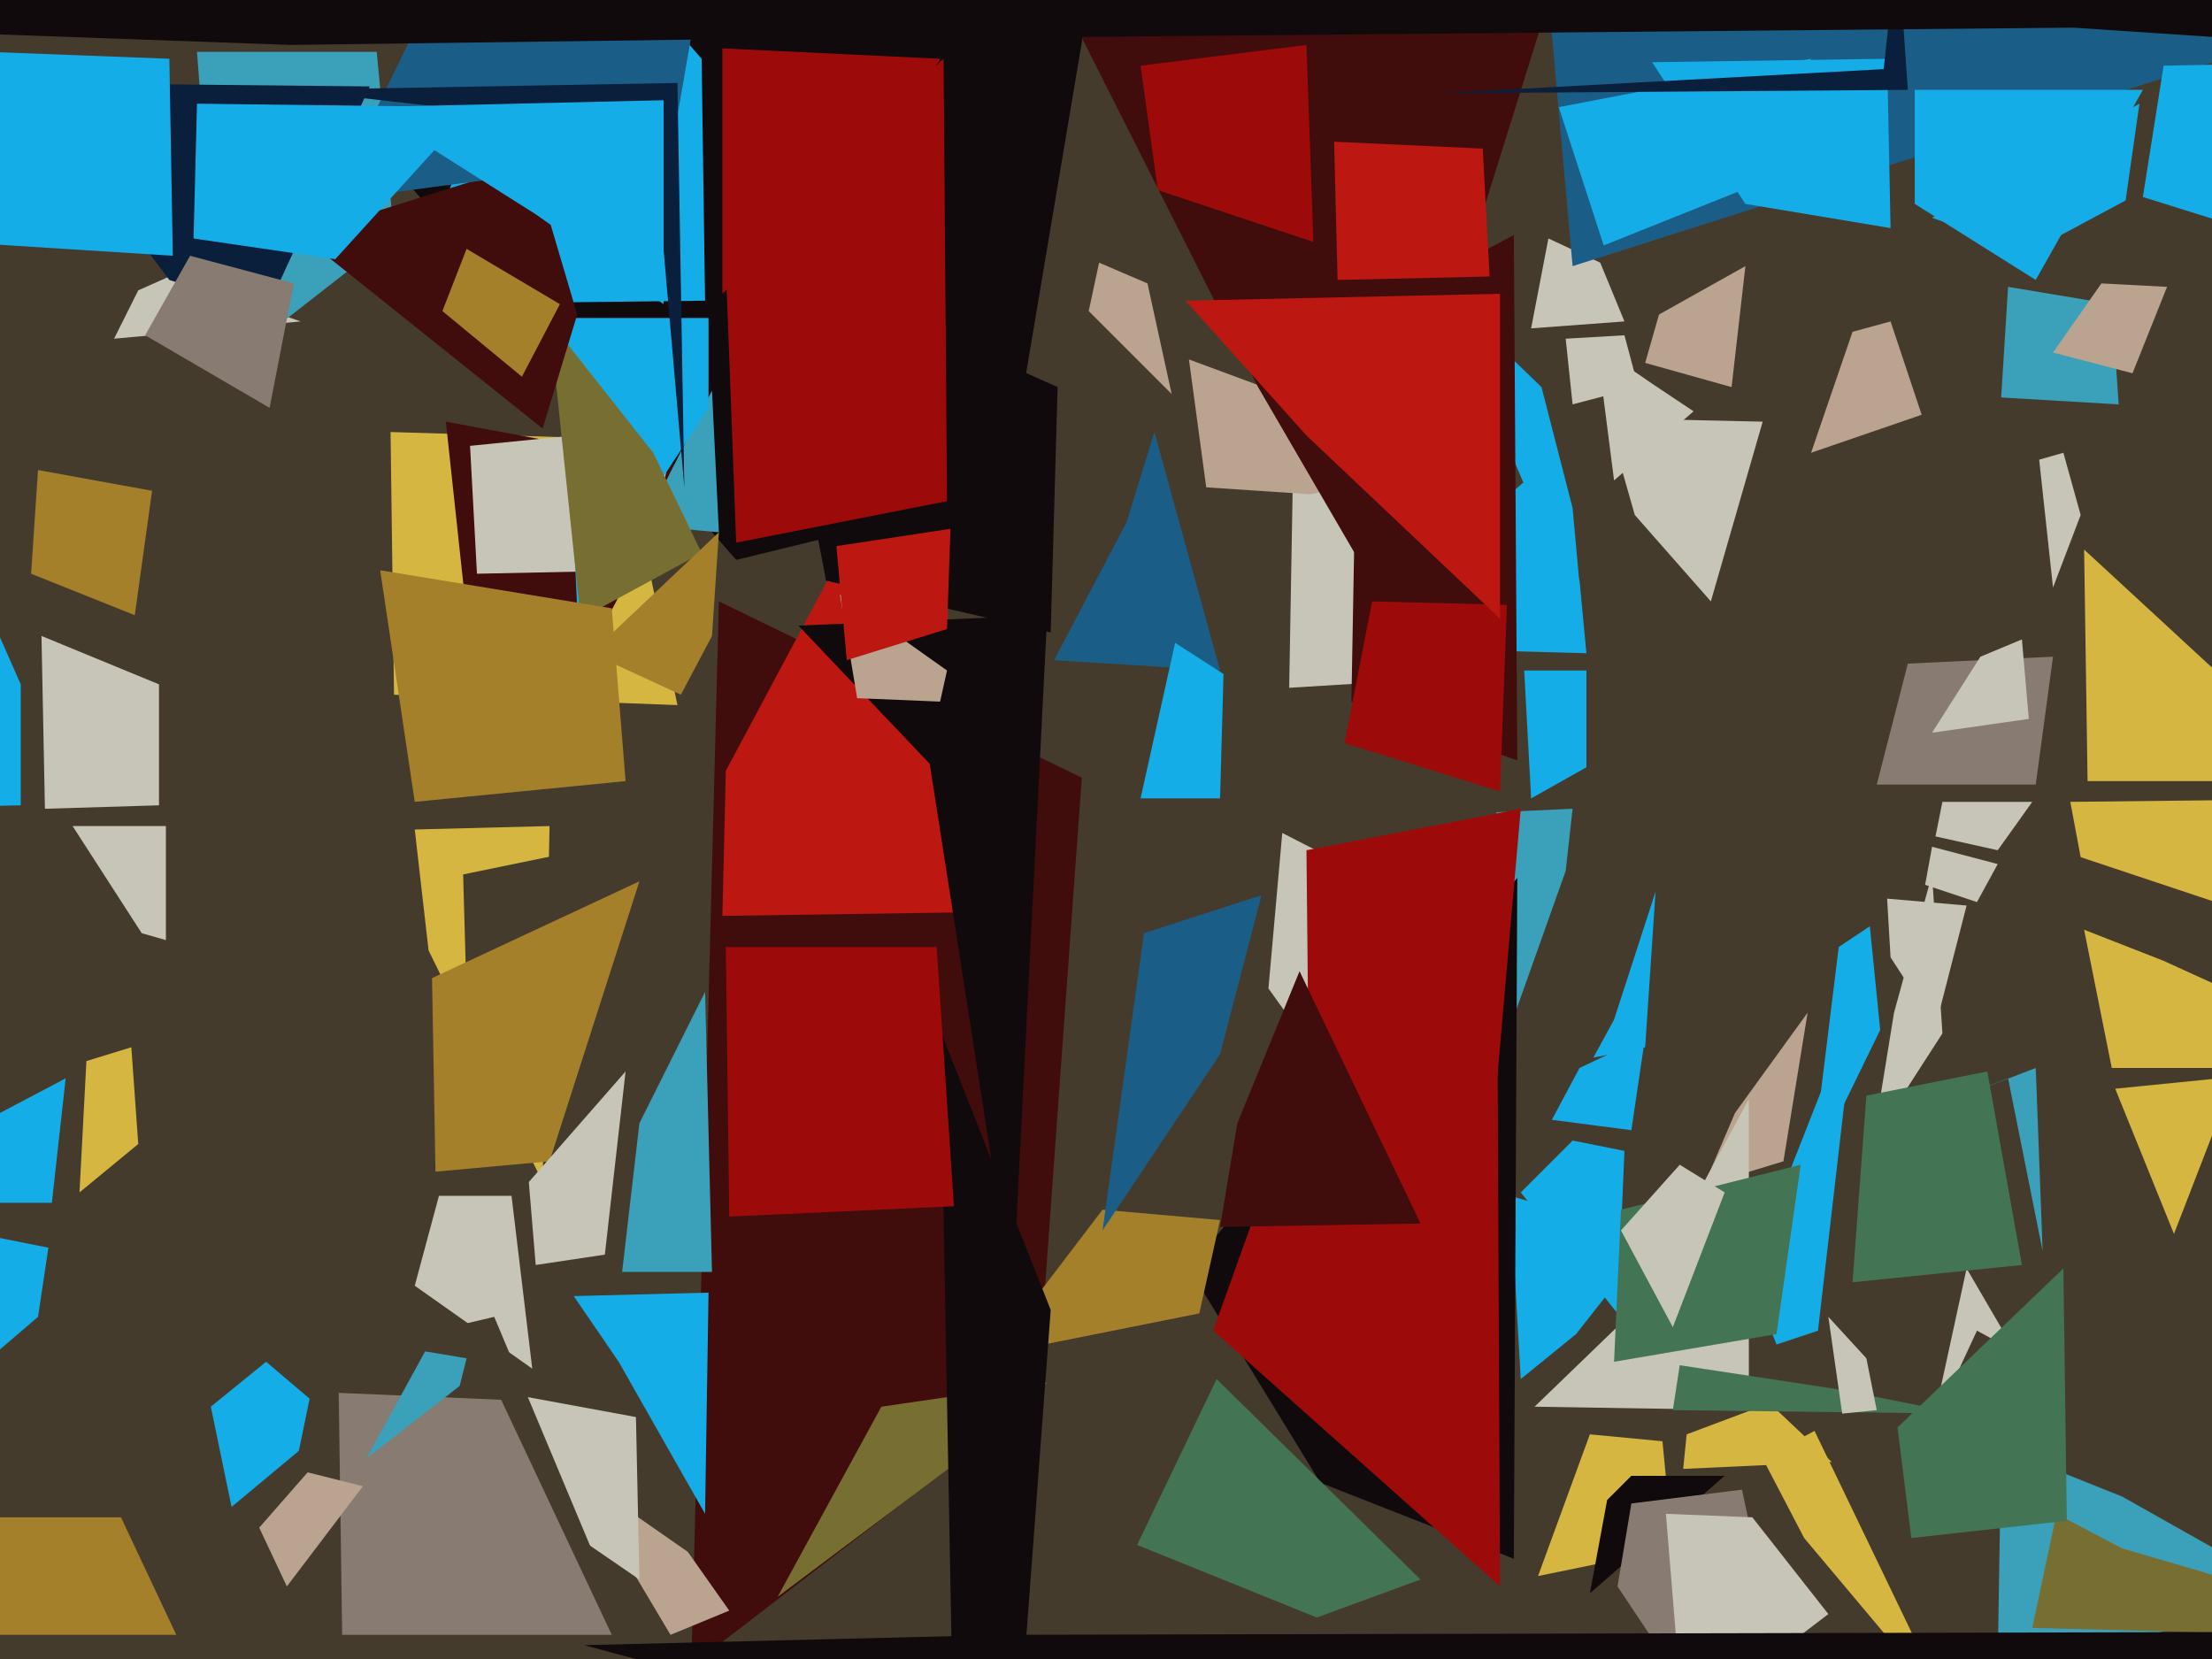 <svg xmlns="http://www.w3.org/2000/svg" width="640px" height="480px">
  <rect width="640" height="480" fill="rgb(69,59,45)"/>
  <polygon points="470,93 443,95 448,69 463,76" fill="rgb(198,197,184)"/>
  <polygon points="579,115 581,83 611,88 613,117" fill="rgb(59,160,186)"/>
  <polygon points="33,98 40,84 49,80 87,93" fill="rgb(198,197,184)"/>
  <polygon points="459,222 443,231 441,194 459,194" fill="rgb(21,173,231)"/>
  <polygon points="524,131 536,96 547,93 556,120" fill="rgb(186,164,143)"/>
  <polygon points="300,405 200,482 208,174 313,225" fill="rgb(64,12,12)"/>
  <polygon points="722,-8 455,77 440,-91 662,-34" fill="rgb(26,94,135)"/>
  <polygon points="11,381 -3,393 -1,358 14,361" fill="rgb(21,173,231)"/>
  <polygon points="476,105 480,91 505,77 501,112" fill="rgb(186,164,143)"/>
  <polygon points="516,336 493,343 502,322 523,293" fill="rgb(186,164,143)"/>
  <polygon points="542,330 548,293 559,253 562,299" fill="rgb(198,197,184)"/>
  <polygon points="530,423 487,425 488,415 512,406" fill="rgb(213,182,64)"/>
  <polygon points="459,189 385,187 445,136 457,168" fill="rgb(21,173,231)"/>
  <polygon points="615,58 587,73 559,63 619,30" fill="rgb(21,173,231)"/>
  <polygon points="669,464 578,481 579,419 614,433" fill="rgb(59,160,186)"/>
  <polygon points="213,162 111,45 326,-65 291,143" fill="rgb(16,10,12)"/>
  <polygon points="154,396 120,372 127,346 148,346" fill="rgb(198,197,184)"/>
  <polygon points="277,264 209,265 210,223 272,107" fill="rgb(188,23,16)"/>
  <polygon points="114,201 113,125 180,127 196,204" fill="rgb(213,182,64)"/>
  <polygon points="438,195 373,199 374,142 394,86" fill="rgb(198,197,184)"/>
  <polygon points="440,399 437,346 478,358 456,386" fill="rgb(21,173,231)"/>
  <polygon points="453,252 416,356 433,235 455,234" fill="rgb(59,160,186)"/>
  <polygon points="353,194 305,191 326,151 334,125" fill="rgb(26,94,135)"/>
  <polygon points="589,227 543,227 552,192 594,190" fill="rgb(136,123,113)"/>
  <polygon points="560,297 547,277 546,260 569,262" fill="rgb(198,197,184)"/>
  <polygon points="-81,235 -9,164 6,198 6,233" fill="rgb(21,173,231)"/>
  <polygon points="136,187 129,122 199,135 173,184" fill="rgb(64,12,12)"/>
  <polygon points="124,275 120,240 159,239 157,342" fill="rgb(213,182,64)"/>
  <polygon points="175,151 177,170 206,113 208,154" fill="rgb(59,160,186)"/>
  <polygon points="495,174 473,149 465,121 510,122" fill="rgb(198,197,184)"/>
  <polygon points="138,166 136,129 196,123 186,165" fill="rgb(198,197,184)"/>
  <polygon points="205,118 167,176 163,92 205,92" fill="rgb(21,173,231)"/>
  <polygon points="611,309 603,269 626,278 694,309" fill="rgb(213,182,64)"/>
  <polygon points="602,248 599,232 690,231 656,266" fill="rgb(213,182,64)"/>
  <polygon points="136,324 134,253 202,239 186,255" fill="rgb(69,59,45)"/>
  <polygon points="293,375 269,221 231,181 303,178" fill="rgb(16,10,12)"/>
  <polygon points="379,143 349,141 344,104 425,134" fill="rgb(186,164,143)"/>
  <polygon points="396,167 364,112 307,-1 446,7" fill="rgb(64,12,12)"/>
  <polygon points="522,445 510,422 525,414 564,495" fill="rgb(213,182,64)"/>
  <polygon points="408,343 367,286 371,241 412,262" fill="rgb(198,197,184)"/>
  <polygon points="339,114 315,90 318,76 332,82" fill="rgb(186,164,143)"/>
  <polygon points="64,107 57,15 109,15 114,68" fill="rgb(59,160,186)"/>
  <polygon points="77,90 49,81 6,24 107,25" fill="rgb(9,31,59)"/>
  <polygon points="51,473 -81,473 -203,439 35,439" fill="rgb(164,128,43)"/>
  <polygon points="335,55 330,19 378,13 380,70" fill="rgb(156,11,10)"/>
  <polygon points="572,261 557,256 559,245 578,250" fill="rgb(198,197,184)"/>
  <polygon points="458,180 417,84 446,112 455,147" fill="rgb(21,173,231)"/>
  <polygon points="484,448 445,456 460,415 481,417" fill="rgb(213,182,64)"/>
  <polygon points="225,462 255,407 303,400 285,417" fill="rgb(119,110,50)"/>
  <polygon points="444,407 473,379 506,318 506,408" fill="rgb(198,197,184)"/>
  <polygon points="179,394 166,375 205,374 204,438" fill="rgb(21,173,231)"/>
  <polygon points="438,451 382,429 344,367 439,254" fill="rgb(16,10,12)"/>
  <polygon points="46,233 13,234 12,184 46,198" fill="rgb(198,197,184)"/>
  <polygon points="434,459 351,385 370,332 433,244" fill="rgb(156,11,10)"/>
  <polygon points="204,87 117,88 163,-29 203,17" fill="rgb(21,173,231)"/>
  <polygon points="168,179 159,93 189,131 203,160" fill="rgb(119,110,50)"/>
  <polygon points="547,66 505,59 478,18 546,17" fill="rgb(21,173,231)"/>
  <polygon points="157,124 87,68 154,47 167,91" fill="rgb(64,12,12)"/>
  <polygon points="347,380 287,392 319,350 353,353" fill="rgb(164,128,43)"/>
  <polygon points="272,203 248,202 243,172 274,194" fill="rgb(186,164,143)"/>
  <polygon points="476,303 461,306 467,295 479,258" fill="rgb(21,173,231)"/>
  <polygon points="464,71 451,31 524,17 504,55" fill="rgb(21,173,231)"/>
  <polygon points="552,26 416,27 545,20 549,-17" fill="rgb(9,31,59)"/>
  <polygon points="266,28 209,85 209,14 272,17" fill="rgb(156,11,10)"/>
  <polygon points="703,474 588,471 595,438 614,448" fill="rgb(119,110,50)"/>
  <polygon points="294,513 276,513 272,298 304,379" fill="rgb(16,10,12)"/>
  <polygon points="194,45 96,58 134,-20 206,-24" fill="rgb(26,94,135)"/>
  <polygon points="472,327 449,324 457,309 476,300" fill="rgb(21,173,231)"/>
  <polygon points="151,109 128,90 135,72 162,88" fill="rgb(164,128,43)"/>
  <polygon points="78,118 42,97 55,74 85,82" fill="rgb(136,123,113)"/>
  <polygon points="604,226 603,159 642,195 720,226" fill="rgb(213,182,64)"/>
  <polygon points="48,272 41,270 21,239 48,239" fill="rgb(198,197,184)"/>
  <polygon points="460,461 465,434 472,427 499,427" fill="rgb(16,10,12)"/>
  <polygon points="381,468 329,447 352,399 411,457" fill="rgb(67,116,84)"/>
  <polygon points="526,385 514,389 506,369 537,290" fill="rgb(21,173,231)"/>
  <polygon points="67,436 61,407 77,394 97,411" fill="rgb(21,173,231)"/>
  <polygon points="427,383 379,346 378,246 440,234" fill="rgb(156,11,10)"/>
  <polygon points="617,108 594,102 608,82 627,83" fill="rgb(186,164,143)"/>
  <polygon points="194,473 166,426 199,449 211,466" fill="rgb(186,164,143)"/>
  <polygon points="134,422 146,403 184,410 185,457" fill="rgb(198,197,184)"/>
  <polygon points="468,380 440,345 455,330 470,333" fill="rgb(21,173,231)"/>
  <polygon points="514,386 467,394 469,350 521,337" fill="rgb(67,116,84)"/>
  <polygon points="467,139 462,100 478,111 490,119" fill="rgb(198,197,184)"/>
  <polygon points="50,74 -13,70 -56,13 49,17" fill="rgb(21,173,231)"/>
  <polygon points="304,183 239,168 221,74 306,112" fill="rgb(16,10,12)"/>
  <polygon points="581,312 550,324 589,309 591,362" fill="rgb(59,160,186)"/>
  <polygon points="-55,8 273,-276 235,11 84,13" fill="rgb(16,10,12)"/>
  <polygon points="468,459 472,435 504,431 530,552" fill="rgb(136,123,113)"/>
  <polygon points="484,384 469,356 486,337 499,345" fill="rgb(198,197,184)"/>
  <polygon points="567,409 484,408 486,395 532,402" fill="rgb(67,116,84)"/>
  <polygon points="559,212 573,190 585,185 587,208" fill="rgb(198,197,184)"/>
  <polygon points="572,385 559,413 569,367 583,391" fill="rgb(198,197,184)"/>
  <polygon points="274,182 245,191 242,158 275,153" fill="rgb(188,23,16)"/>
  <polygon points="276,349 211,352 210,274 271,274" fill="rgb(156,11,10)"/>
  <polygon points="652,67 620,57 626,19 732,17" fill="rgb(21,173,231)"/>
  <polygon points="179,467 80,451 92,393 143,381" fill="rgb(69,59,45)"/>
  <polygon points="487,499 482,438 507,439 529,467" fill="rgb(198,197,184)"/>
  <polygon points="159,336 126,339 125,283 185,255" fill="rgb(164,128,43)"/>
  <polygon points="353,231 330,231 340,186 354,195" fill="rgb(21,173,231)"/>
  <polygon points="533,409 529,381 540,393 543,408" fill="rgb(198,197,184)"/>
  <polygon points="206,368 180,368 185,325 204,287" fill="rgb(59,160,186)"/>
  <polygon points="189,38 84,26 196,24 198,141" fill="rgb(9,31,59)"/>
  <polygon points="97,75 56,69 57,30 137,31" fill="rgb(21,173,231)"/>
  <polygon points="585,366 536,371 540,317 575,310" fill="rgb(67,116,84)"/>
  <polygon points="439,220 391,203 393,92 438,68" fill="rgb(64,12,12)"/>
  <polygon points="99,473 98,403 145,405 177,473" fill="rgb(136,123,113)"/>
  <polygon points="629,357 612,315 692,307 641,326" fill="rgb(213,182,64)"/>
  <polygon points="578,246 560,242 562,232 588,232" fill="rgb(198,197,184)"/>
  <polygon points="563,582 169,476 291,473 737,472" fill="rgb(16,10,12)"/>
  <polygon points="197,201 171,189 208,154 206,184" fill="rgb(164,128,43)"/>
  <polygon points="213,157 210,77 273,17 274,145" fill="rgb(156,11,10)"/>
  <polygon points="133,401 106,422 123,391 135,393" fill="rgb(59,160,186)"/>
  <polygon points="23,345 25,307 38,303 40,331" fill="rgb(213,182,64)"/>
  <polygon points="434,229 389,215 397,174 436,175" fill="rgb(156,11,10)"/>
  <polygon points="600,8 278,11 506,-307 675,13" fill="rgb(16,10,12)"/>
  <polygon points="155,62 106,31 192,29 192,88" fill="rgb(21,173,231)"/>
  <polygon points="411,354 353,355 358,325 376,281" fill="rgb(64,12,12)"/>
  <polygon points="155,366 153,342 181,310 175,363" fill="rgb(198,197,184)"/>
  <polygon points="120,232 110,165 177,176 181,226" fill="rgb(164,128,43)"/>
  <polygon points="15,348 -13,348 -55,351 19,312" fill="rgb(21,173,231)"/>
  <polygon points="39,178 9,166 11,136 44,142" fill="rgb(164,128,43)"/>
  <polygon points="434,179 378,126 343,87 434,85" fill="rgb(188,23,16)"/>
  <polygon points="594,170 590,133 597,131 602,149" fill="rgb(198,197,184)"/>
  <polygon points="455,117 453,98 470,97 474,112" fill="rgb(198,197,184)"/>
  <polygon points="387,81 386,41 429,43 431,80" fill="rgb(188,23,16)"/>
  <polygon points="553,445 549,413 597,367 598,440" fill="rgb(67,116,84)"/>
  <polygon points="353,305 319,356 331,270 365,259" fill="rgb(26,94,135)"/>
  <polygon points="83,459 75,442 89,426 105,430" fill="rgb(186,164,143)"/>
  <polygon points="589,81 554,59 554,26 620,26" fill="rgb(21,173,231)"/>
  <polygon points="544,298 524,339 532,274 541,268" fill="rgb(21,173,231)"/>
</svg>